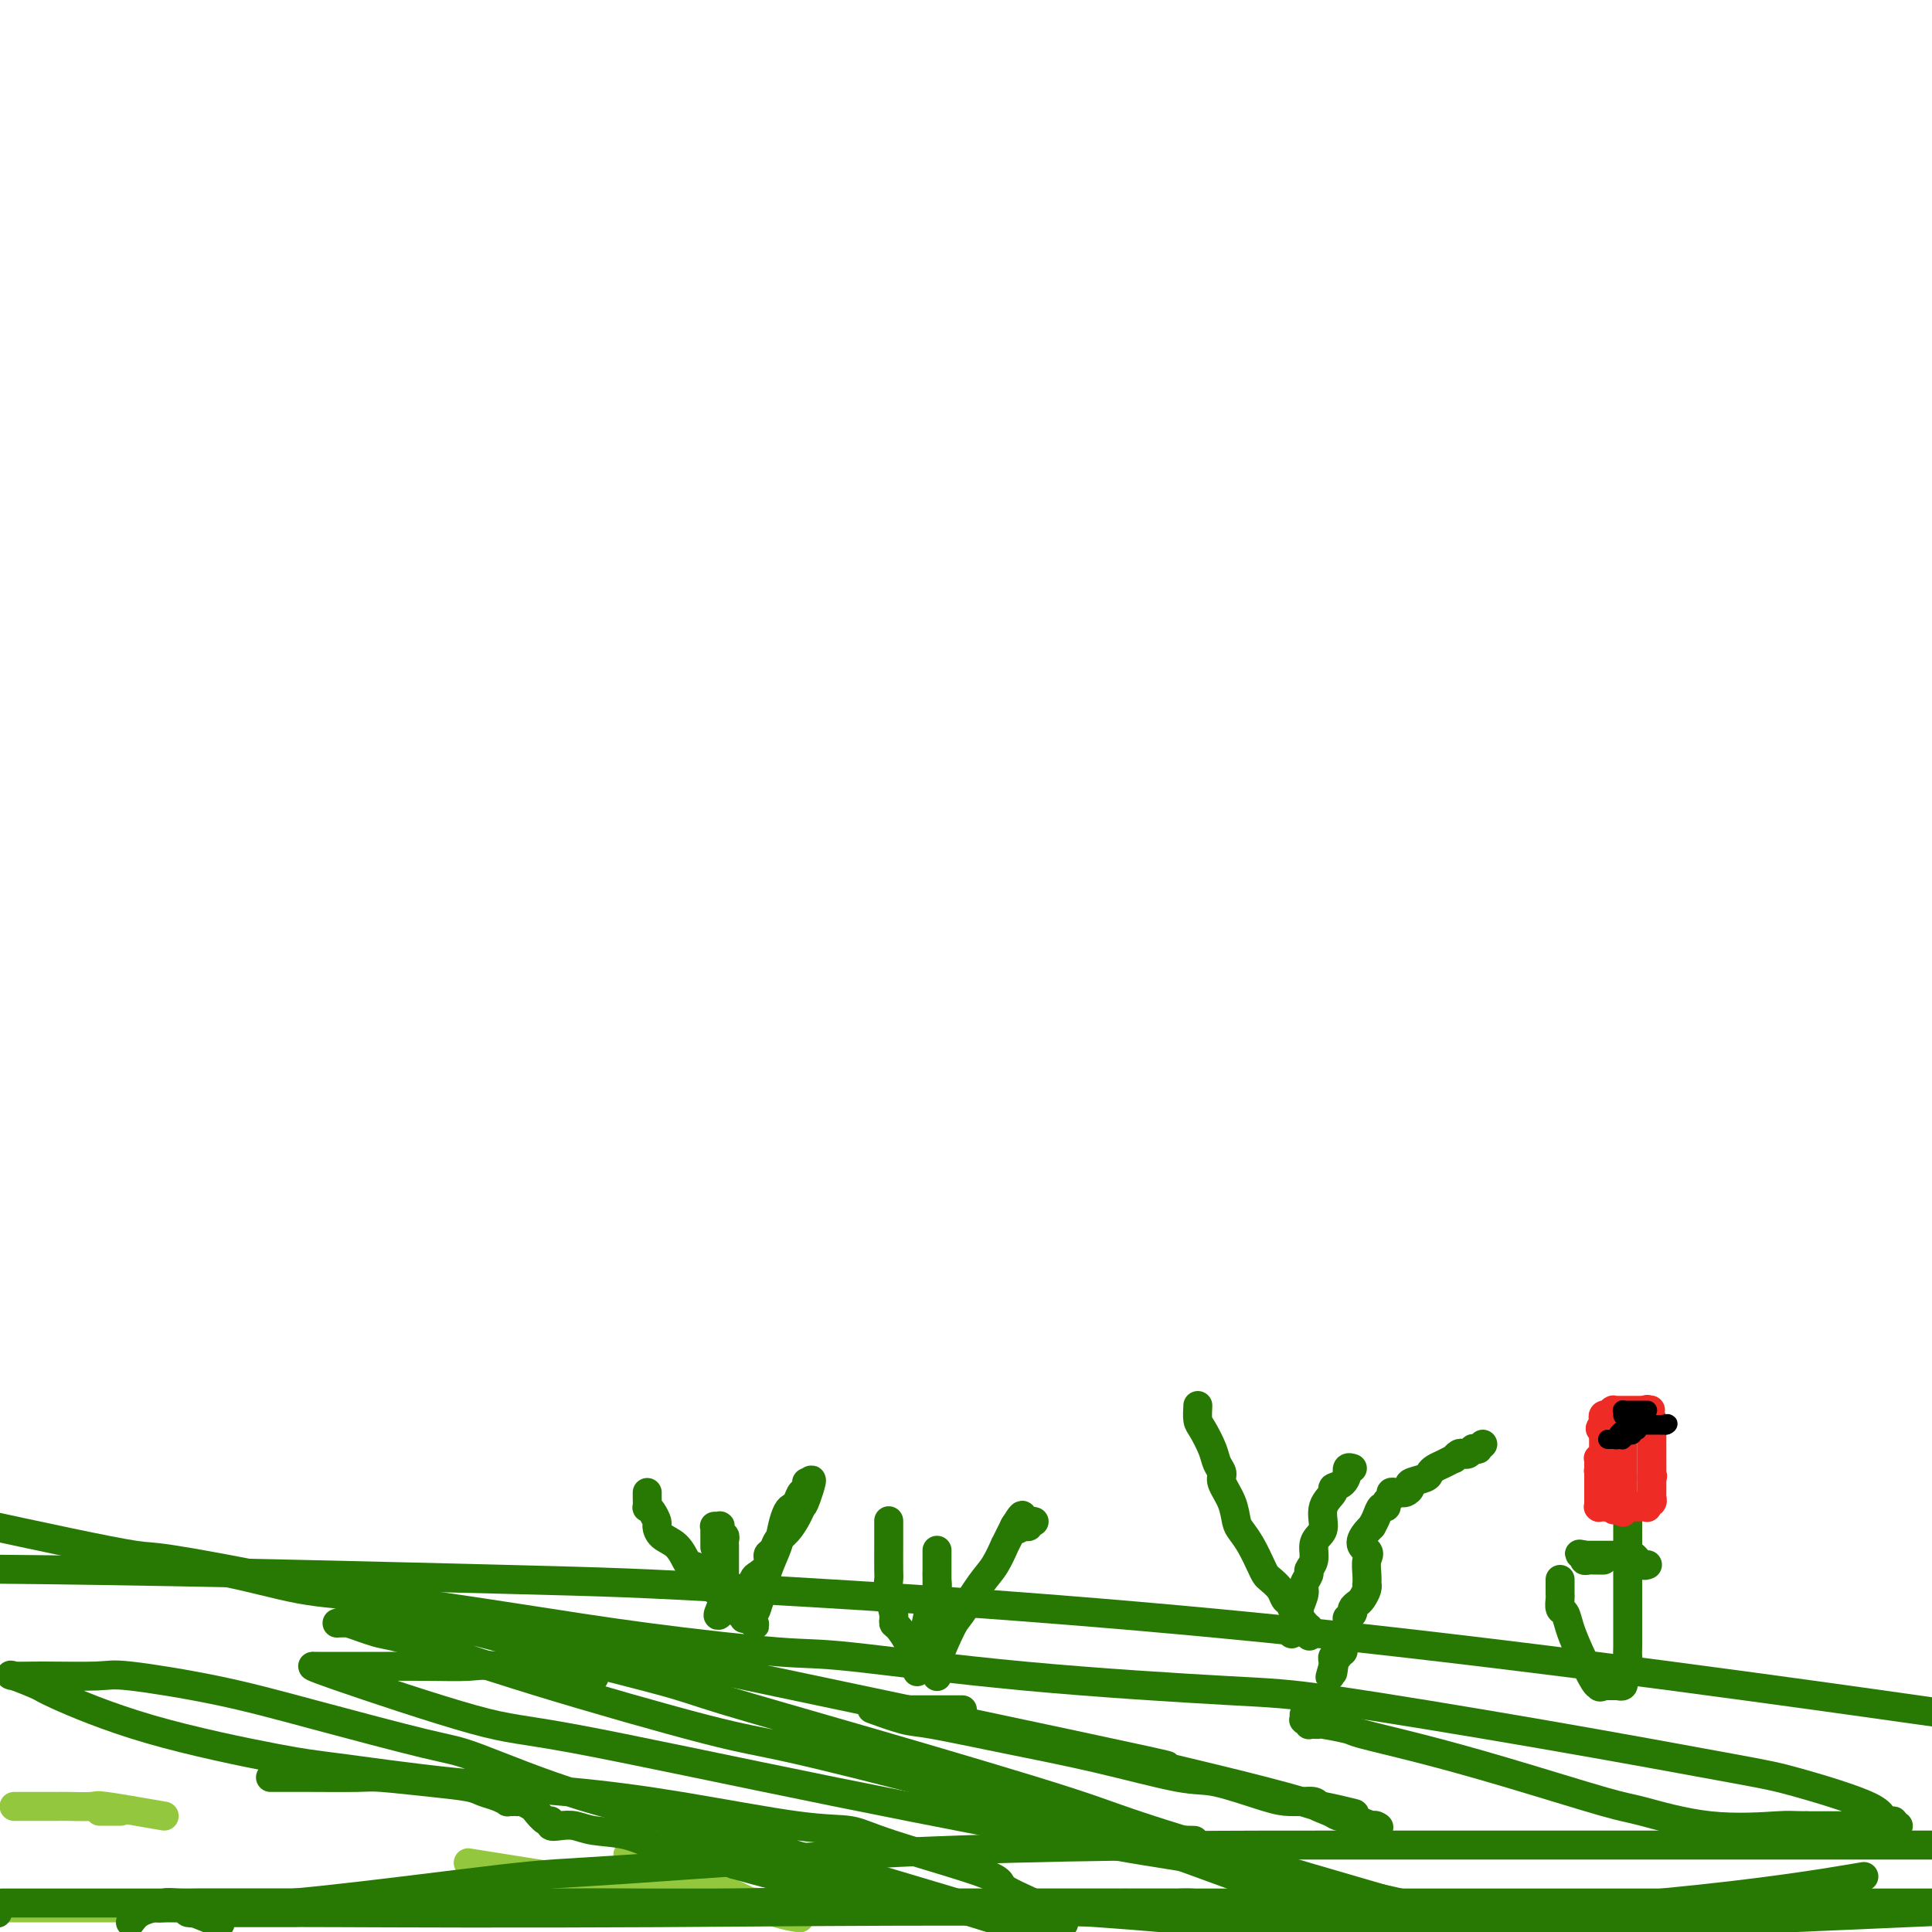 <svg viewBox='0 0 400 400' version='1.1' xmlns='http://www.w3.org/2000/svg' xmlns:xlink='http://www.w3.org/1999/xlink'><g fill='none' stroke='#93C83E' stroke-width='6' stroke-linecap='round' stroke-linejoin='round'><path d='M3,374c-0.007,-0.000 -0.014,-0.000 0,0c0.014,0.000 0.049,0.000 0,0c-0.049,-0.000 -0.183,-0.000 0,0c0.183,0.000 0.683,0.000 1,0c0.317,-0.000 0.452,-0.000 1,0c0.548,0.000 1.509,0.000 2,0c0.491,-0.000 0.512,-0.000 1,0c0.488,0.000 1.441,0.000 2,0c0.559,-0.000 0.723,-0.002 1,0c0.277,0.002 0.668,0.006 1,0c0.332,-0.006 0.604,-0.022 2,0c1.396,0.022 3.914,0.083 5,0c1.086,-0.083 0.739,-0.309 3,0c2.261,0.309 7.131,1.155 12,2'/><path d='M99,386c-1.787,-0.286 -3.574,-0.571 0,0c3.574,0.571 12.510,1.999 19,3c6.490,1.001 10.534,1.575 13,2c2.466,0.425 3.353,0.702 6,1c2.647,0.298 7.054,0.616 11,1c3.946,0.384 7.430,0.835 11,1c3.570,0.165 7.225,0.044 12,0c4.775,-0.044 10.668,-0.012 14,0c3.332,0.012 4.102,0.003 7,0c2.898,-0.003 7.926,-0.001 11,0c3.074,0.001 4.196,0.000 5,0c0.804,-0.000 1.291,-0.000 2,0c0.709,0.000 1.640,0.000 2,0c0.360,-0.000 0.149,-0.000 0,0c-0.149,0.000 -0.236,0.000 0,0c0.236,-0.000 0.794,-0.000 1,0c0.206,0.000 0.059,0.000 0,0c-0.059,-0.000 -0.031,-0.000 0,0c0.031,0.000 0.064,0.000 0,0c-0.064,-0.000 -0.227,-0.000 0,0c0.227,0.000 0.842,0.000 1,0c0.158,-0.000 -0.141,-0.000 0,0c0.141,0.000 0.721,0.000 1,0c0.279,-0.000 0.257,-0.000 1,0c0.743,0.000 2.251,0.000 3,0c0.749,-0.000 0.740,-0.000 2,0c1.260,0.000 3.789,0.000 6,0c2.211,-0.000 4.106,-0.000 6,0'/><path d='M233,394c12.283,0.001 5.991,0.004 5,0c-0.991,-0.004 3.319,-0.015 5,0c1.681,0.015 0.734,0.057 1,0c0.266,-0.057 1.744,-0.211 3,0c1.256,0.211 2.291,0.789 3,1c0.709,0.211 1.093,0.057 2,0c0.907,-0.057 2.339,-0.015 4,0c1.661,0.015 3.552,0.004 5,0c1.448,-0.004 2.453,-0.001 4,0c1.547,0.001 3.637,0.000 6,0c2.363,-0.000 5.000,-0.000 7,0c2.000,0.000 3.364,0.000 4,0c0.636,-0.000 0.545,-0.000 1,0c0.455,0.000 1.455,0.000 2,0c0.545,-0.000 0.634,-0.000 1,0c0.366,0.000 1.010,0.000 0,0c-1.010,-0.000 -3.673,-0.000 -7,0c-3.327,0.000 -7.316,0.000 -10,0c-2.684,-0.000 -4.062,-0.000 -7,0c-2.938,0.000 -7.435,0.000 -10,0c-2.565,-0.000 -3.196,-0.000 -10,0c-6.804,0.000 -19.779,0.000 -27,0c-7.221,-0.000 -8.688,-0.000 -25,0c-16.312,0.000 -47.469,0.000 -80,0c-32.531,-0.000 -66.438,-0.000 -85,0c-18.562,0.000 -21.781,0.000 -25,0'/><path d='M0,395c-51.500,0.000 -37.750,0.000 -24,0'/><path d='M165,397c0.494,0.077 0.988,0.155 0,0c-0.988,-0.155 -3.458,-0.542 -7,-2c-3.542,-1.458 -8.155,-3.988 -13,-6c-4.845,-2.012 -9.923,-3.506 -15,-5'/><path d='M21,375c-0.333,0.000 -0.667,0.000 0,0c0.667,0.000 2.333,0.000 4,0'/></g>
<g fill='none' stroke='#277904' stroke-width='6' stroke-linecap='round' stroke-linejoin='round'><path d='M27,398c0.532,-0.724 1.064,-1.448 2,-2c0.936,-0.552 2.275,-0.933 3,-1c0.725,-0.067 0.834,0.178 1,0c0.166,-0.178 0.388,-0.780 1,-1c0.612,-0.220 1.612,-0.059 3,0c1.388,0.059 3.163,0.016 4,0c0.837,-0.016 0.736,-0.004 2,0c1.264,0.004 3.894,0.001 7,0c3.106,-0.001 6.688,-0.000 9,0c2.312,0.000 3.353,0.000 6,0c2.647,-0.000 6.898,-0.000 10,0c3.102,0.000 5.054,0.000 8,0c2.946,-0.000 6.885,-0.000 9,0c2.115,0.000 2.404,0.001 4,0c1.596,-0.001 4.498,-0.003 9,0c4.502,0.003 10.603,0.010 14,0c3.397,-0.010 4.090,-0.036 9,0c4.910,0.036 14.038,0.133 24,0c9.962,-0.133 20.759,-0.497 37,0c16.241,0.497 37.926,1.856 51,3c13.074,1.144 17.537,2.072 22,3'/><path d='M221,382c-0.020,-0.002 -0.040,-0.004 0,0c0.040,0.004 0.139,0.015 0,0c-0.139,-0.015 -0.515,-0.057 0,0c0.515,0.057 1.922,0.211 4,0c2.078,-0.211 4.829,-0.788 9,-1c4.171,-0.212 9.763,-0.061 12,0c2.237,0.061 1.118,0.030 0,0'/><path d='M34,395c-0.077,0.008 -0.154,0.016 0,0c0.154,-0.016 0.540,-0.057 4,0c3.460,0.057 9.995,0.211 23,-1c13.005,-1.211 32.479,-3.789 43,-5c10.521,-1.211 12.088,-1.057 26,-2c13.912,-0.943 40.170,-2.985 69,-4c28.830,-1.015 60.233,-1.004 77,-1c16.767,0.004 18.899,0.001 36,0c17.101,-0.001 49.172,-0.000 82,0c32.828,0.000 66.414,0.000 100,0'/><path d='M383,389c2.511,-0.422 5.022,-0.844 0,0c-5.022,0.844 -17.578,2.956 -39,5c-21.422,2.044 -51.711,4.022 -82,6'/><path d='M45,398c0.522,0.226 1.045,0.453 0,0c-1.045,-0.453 -3.657,-1.585 -5,-2c-1.343,-0.415 -1.415,-0.111 -1,0c0.415,0.111 1.318,0.030 2,0c0.682,-0.030 1.144,-0.007 2,0c0.856,0.007 2.105,-0.001 6,0c3.895,0.001 10.436,0.011 12,0c1.564,-0.011 -1.849,-0.044 9,0c10.849,0.044 35.959,0.166 66,0c30.041,-0.166 65.012,-0.619 100,0c34.988,0.619 69.994,2.309 105,4'/><path d='M395,396c9.583,-0.417 19.167,-0.833 0,0c-19.167,0.833 -67.083,2.917 -115,5'/><path d='M-1,396c0.417,0.083 0.833,0.167 0,0c-0.833,-0.167 -2.917,-0.583 -5,-1'/><path d='M1,394c-0.557,0.000 -1.113,0.000 0,0c1.113,0.000 3.896,0.000 7,0c3.104,0.000 6.528,0.000 13,0c6.472,0.000 15.992,0.000 22,0c6.008,-0.000 8.505,0.000 16,0c7.495,-0.000 19.988,0.000 43,0c23.012,0.000 56.542,0.000 92,0c35.458,0.000 72.845,0.000 108,0c35.155,0.000 68.077,0.000 101,0'/><path d='M397,354c10.988,1.551 21.977,3.102 0,0c-21.977,-3.102 -76.919,-10.856 -126,-16c-49.081,-5.144 -92.300,-7.678 -116,-9c-23.700,-1.322 -27.881,-1.433 -50,-2c-22.119,-0.567 -62.177,-1.591 -95,-2c-32.823,-0.409 -58.412,-0.205 -84,0'/><path d='M56,368c0.982,0.002 1.964,0.003 3,0c1.036,-0.003 2.126,-0.012 5,0c2.874,0.012 7.532,0.045 10,0c2.468,-0.045 2.748,-0.167 5,0c2.252,0.167 6.478,0.623 10,1c3.522,0.377 6.340,0.675 8,1c1.660,0.325 2.160,0.675 3,1c0.840,0.325 2.019,0.623 3,1c0.981,0.377 1.765,0.833 2,1c0.235,0.167 -0.079,0.044 0,0c0.079,-0.044 0.550,-0.008 1,0c0.450,0.008 0.879,-0.010 1,0c0.121,0.010 -0.066,0.049 0,0c0.066,-0.049 0.386,-0.186 1,0c0.614,0.186 1.522,0.695 2,1c0.478,0.305 0.526,0.408 1,1c0.474,0.592 1.376,1.674 2,2c0.624,0.326 0.972,-0.106 1,0c0.028,0.106 -0.262,0.748 0,1c0.262,0.252 1.077,0.114 2,0c0.923,-0.114 1.953,-0.205 3,0c1.047,0.205 2.112,0.707 4,1c1.888,0.293 4.599,0.378 7,1c2.401,0.622 4.493,1.783 6,2c1.507,0.217 2.431,-0.509 5,0c2.569,0.509 6.785,2.255 11,4'/><path d='M152,386c11.163,3.138 11.571,2.985 17,4c5.429,1.015 15.878,3.200 21,4c5.122,0.800 4.918,0.215 8,1c3.082,0.785 9.452,2.938 13,4c3.548,1.062 4.274,1.031 5,1'/><path d='M220,398c0.206,0.231 0.411,0.463 0,0c-0.411,-0.463 -1.440,-1.620 -4,-3c-2.560,-1.380 -6.652,-2.983 -8,-4c-1.348,-1.017 0.047,-1.448 -4,-3c-4.047,-1.552 -13.537,-4.226 -19,-6c-5.463,-1.774 -6.900,-2.648 -9,-3c-2.100,-0.352 -4.861,-0.182 -11,-1c-6.139,-0.818 -15.654,-2.625 -24,-4c-8.346,-1.375 -15.524,-2.318 -23,-3c-7.476,-0.682 -15.251,-1.104 -24,-2c-8.749,-0.896 -18.473,-2.266 -24,-3c-5.527,-0.734 -6.858,-0.831 -13,-2c-6.142,-1.169 -17.095,-3.409 -26,-6c-8.905,-2.591 -15.761,-5.531 -19,-7c-3.239,-1.469 -2.862,-1.465 -4,-2c-1.138,-0.535 -3.793,-1.610 -5,-2c-1.207,-0.390 -0.967,-0.097 0,0c0.967,0.097 2.662,-0.003 6,0c3.338,0.003 8.318,0.109 11,0c2.682,-0.109 3.065,-0.435 7,0c3.935,0.435 11.423,1.630 18,3c6.577,1.370 12.244,2.916 20,5c7.756,2.084 17.601,4.706 23,6c5.399,1.294 6.351,1.259 11,3c4.649,1.741 12.994,5.256 22,8c9.006,2.744 18.672,4.715 24,6c5.328,1.285 6.319,1.884 13,4c6.681,2.116 19.052,5.747 30,9c10.948,3.253 20.474,6.126 30,9'/><path d='M260,390c2.269,0.833 4.538,1.667 0,0c-4.538,-1.667 -15.884,-5.833 -22,-8c-6.116,-2.167 -7.004,-2.334 -13,-4c-5.996,-1.666 -17.100,-4.832 -29,-8c-11.900,-3.168 -24.596,-6.339 -32,-8c-7.404,-1.661 -9.518,-1.812 -18,-4c-8.482,-2.188 -23.334,-6.415 -35,-10c-11.666,-3.585 -20.148,-6.530 -25,-8c-4.852,-1.470 -6.075,-1.466 -8,-2c-1.925,-0.534 -4.551,-1.607 -6,-2c-1.449,-0.393 -1.719,-0.105 -2,0c-0.281,0.105 -0.572,0.028 1,0c1.572,-0.028 5.007,-0.005 7,0c1.993,0.005 2.543,-0.008 5,0c2.457,0.008 6.821,0.035 12,1c5.179,0.965 11.172,2.867 19,5c7.828,2.133 17.491,4.499 23,6c5.509,1.501 6.866,2.139 13,4c6.134,1.861 17.047,4.946 31,9c13.953,4.054 30.946,9.076 40,12c9.054,2.924 10.168,3.749 24,8c13.832,4.251 40.380,11.929 51,15c10.620,3.071 5.310,1.536 0,0'/><path d='M290,394c3.846,0.851 7.692,1.702 0,0c-7.692,-1.702 -26.923,-5.958 -37,-8c-10.077,-2.042 -11.000,-1.872 -23,-4c-12.000,-2.128 -35.078,-6.556 -57,-11c-21.922,-4.444 -42.687,-8.904 -54,-11c-11.313,-2.096 -13.172,-1.830 -21,-4c-7.828,-2.170 -21.624,-6.778 -28,-9c-6.376,-2.222 -5.330,-2.060 -5,-2c0.330,0.060 -0.055,0.016 0,0c0.055,-0.016 0.548,-0.004 1,0c0.452,0.004 0.861,0.001 2,0c1.139,-0.001 3.009,0.000 5,0c1.991,-0.000 4.105,-0.002 5,0c0.895,0.002 0.572,0.008 2,0c1.428,-0.008 4.606,-0.030 8,0c3.394,0.030 7.002,0.111 9,0c1.998,-0.111 2.384,-0.415 7,0c4.616,0.415 13.462,1.547 17,2c3.538,0.453 1.769,0.226 0,0'/><path d='M199,354c-0.077,0.000 -0.154,0.000 0,0c0.154,-0.000 0.538,-0.000 0,0c-0.538,0.000 -1.999,0.001 -4,0c-2.001,-0.001 -4.541,-0.002 -6,0c-1.459,0.002 -1.835,0.008 -3,0c-1.165,-0.008 -3.117,-0.029 -4,0c-0.883,0.029 -0.696,0.107 -1,0c-0.304,-0.107 -1.098,-0.400 0,0c1.098,0.400 4.089,1.491 6,2c1.911,0.509 2.743,0.435 6,1c3.257,0.565 8.941,1.769 15,3c6.059,1.231 12.493,2.487 19,4c6.507,1.513 13.086,3.281 17,4c3.914,0.719 5.162,0.389 8,1c2.838,0.611 7.264,2.163 10,3c2.736,0.837 3.780,0.959 5,1c1.220,0.041 2.616,0.001 3,0c0.384,-0.001 -0.243,0.038 0,0c0.243,-0.038 1.355,-0.154 2,0c0.645,0.154 0.822,0.577 1,1'/><path d='M273,374c14.264,3.046 4.423,0.662 1,0c-3.423,-0.662 -0.427,0.397 1,1c1.427,0.603 1.286,0.750 2,1c0.714,0.250 2.282,0.603 3,1c0.718,0.397 0.587,0.837 1,1c0.413,0.163 1.370,0.047 2,0c0.630,-0.047 0.934,-0.027 1,0c0.066,0.027 -0.105,0.061 0,0c0.105,-0.061 0.486,-0.217 1,0c0.514,0.217 1.161,0.809 -1,0c-2.161,-0.809 -7.128,-3.017 -18,-6c-10.872,-2.983 -27.648,-6.741 -28,-7c-0.352,-0.259 15.720,2.982 -17,-4c-32.720,-6.982 -114.232,-24.188 -153,-32c-38.768,-7.812 -34.791,-6.232 -40,-7c-5.209,-0.768 -19.605,-3.884 -34,-7'/><path d='M23,322c-1.921,-0.228 -3.842,-0.456 0,0c3.842,0.456 13.448,1.594 21,3c7.552,1.406 13.051,3.078 18,4c4.949,0.922 9.348,1.095 17,2c7.652,0.905 18.556,2.542 28,4c9.444,1.458 17.426,2.737 27,4c9.574,1.263 20.738,2.509 27,3c6.262,0.491 7.620,0.228 15,1c7.380,0.772 20.780,2.578 36,4c15.220,1.422 32.258,2.461 42,3c9.742,0.539 12.188,0.577 22,2c9.812,1.423 26.991,4.231 43,7c16.009,2.769 30.848,5.497 39,7c8.152,1.503 9.619,1.780 14,3c4.381,1.220 11.677,3.385 15,5c3.323,1.615 2.672,2.682 3,3c0.328,0.318 1.636,-0.111 2,0c0.364,0.111 -0.218,0.762 0,1c0.218,0.238 1.234,0.064 1,0c-0.234,-0.064 -1.717,-0.017 -2,0c-0.283,0.017 0.633,0.005 -2,0c-2.633,-0.005 -8.817,-0.002 -15,0'/><path d='M374,378c-3.660,-0.046 -3.310,-0.160 -6,0c-2.690,0.160 -8.418,0.595 -14,0c-5.582,-0.595 -11.016,-2.219 -14,-3c-2.984,-0.781 -3.516,-0.720 -8,-2c-4.484,-1.280 -12.918,-3.902 -20,-6c-7.082,-2.098 -12.811,-3.672 -18,-5c-5.189,-1.328 -9.838,-2.408 -12,-3c-2.162,-0.592 -1.837,-0.694 -3,-1c-1.163,-0.306 -3.814,-0.814 -5,-1c-1.186,-0.186 -0.906,-0.049 -1,0c-0.094,0.049 -0.560,0.009 -1,0c-0.440,-0.009 -0.854,0.011 -1,0c-0.146,-0.011 -0.025,-0.055 0,0c0.025,0.055 -0.046,0.207 0,0c0.046,-0.207 0.208,-0.774 0,-1c-0.208,-0.226 -0.788,-0.112 -1,0c-0.212,0.112 -0.057,0.223 0,0c0.057,-0.223 0.016,-0.778 0,-1c-0.016,-0.222 -0.008,-0.111 0,0'/><path d='M248,291c-0.058,1.142 -0.116,2.284 0,3c0.116,0.716 0.408,1.005 1,2c0.592,0.995 1.486,2.695 2,4c0.514,1.305 0.649,2.216 1,3c0.351,0.784 0.919,1.441 1,2c0.081,0.559 -0.326,1.019 0,2c0.326,0.981 1.387,2.483 2,4c0.613,1.517 0.780,3.051 1,4c0.220,0.949 0.492,1.314 1,2c0.508,0.686 1.253,1.692 2,3c0.747,1.308 1.495,2.918 2,4c0.505,1.082 0.765,1.637 1,2c0.235,0.363 0.444,0.535 1,1c0.556,0.465 1.459,1.223 2,2c0.541,0.777 0.718,1.571 1,2c0.282,0.429 0.668,0.492 1,1c0.332,0.508 0.611,1.460 1,2c0.389,0.540 0.889,0.666 1,1c0.111,0.334 -0.166,0.874 0,1c0.166,0.126 0.777,-0.162 1,0c0.223,0.162 0.060,0.776 0,1c-0.060,0.224 -0.016,0.060 0,0c0.016,-0.060 0.004,-0.016 0,0c-0.004,0.016 -0.001,0.005 0,0c0.001,-0.005 0.001,-0.002 0,0'/><path d='M270,337c2.162,3.403 0.565,0.912 0,0c-0.565,-0.912 -0.100,-0.244 0,0c0.100,0.244 -0.165,0.066 0,0c0.165,-0.066 0.762,-0.019 1,0c0.238,0.019 0.119,0.009 0,0'/><path d='M280,304c-0.419,-0.128 -0.838,-0.255 -1,0c-0.162,0.255 -0.066,0.893 0,1c0.066,0.107 0.101,-0.317 0,0c-0.101,0.317 -0.338,1.377 -1,2c-0.662,0.623 -1.749,0.810 -2,1c-0.251,0.190 0.335,0.381 0,1c-0.335,0.619 -1.591,1.664 -2,3c-0.409,1.336 0.030,2.964 0,4c-0.030,1.036 -0.529,1.481 -1,2c-0.471,0.519 -0.915,1.112 -1,2c-0.085,0.888 0.189,2.071 0,3c-0.189,0.929 -0.839,1.604 -1,2c-0.161,0.396 0.168,0.513 0,1c-0.168,0.487 -0.833,1.345 -1,2c-0.167,0.655 0.166,1.107 0,2c-0.166,0.893 -0.829,2.225 -1,3c-0.171,0.775 0.150,0.991 0,1c-0.150,0.009 -0.772,-0.190 -1,0c-0.228,0.190 -0.061,0.769 0,1c0.061,0.231 0.016,0.114 0,0c-0.016,-0.114 -0.004,-0.227 0,0c0.004,0.227 0.001,0.793 0,1c-0.001,0.207 -0.000,0.056 0,0c0.000,-0.056 0.000,-0.016 0,0c-0.000,0.016 -0.000,0.008 0,0'/><path d='M268,336c-1.000,4.000 -0.500,2.000 0,0'/><path d='M307,299c-0.455,0.425 -0.909,0.850 -1,1c-0.091,0.150 0.183,0.027 0,0c-0.183,-0.027 -0.822,0.044 -1,0c-0.178,-0.044 0.106,-0.204 0,0c-0.106,0.204 -0.601,0.772 -1,1c-0.399,0.228 -0.701,0.117 -1,0c-0.299,-0.117 -0.594,-0.239 -1,0c-0.406,0.239 -0.921,0.837 -1,1c-0.079,0.163 0.279,-0.111 0,0c-0.279,0.111 -1.197,0.607 -2,1c-0.803,0.393 -1.493,0.682 -2,1c-0.507,0.318 -0.832,0.663 -1,1c-0.168,0.337 -0.177,0.665 -1,1c-0.823,0.335 -2.458,0.679 -3,1c-0.542,0.321 0.008,0.621 0,1c-0.008,0.379 -0.576,0.837 -1,1c-0.424,0.163 -0.706,0.032 -1,0c-0.294,-0.032 -0.600,0.034 -1,0c-0.400,-0.034 -0.895,-0.168 -1,0c-0.105,0.168 0.179,0.639 0,1c-0.179,0.361 -0.821,0.610 -1,1c-0.179,0.390 0.107,0.919 0,1c-0.107,0.081 -0.606,-0.286 -1,0c-0.394,0.286 -0.684,1.225 -1,2c-0.316,0.775 -0.658,1.388 -1,2'/><path d='M284,316c-3.785,3.681 -1.746,4.383 -1,5c0.746,0.617 0.201,1.148 0,2c-0.201,0.852 -0.057,2.025 0,3c0.057,0.975 0.027,1.753 0,2c-0.027,0.247 -0.049,-0.036 0,0c0.049,0.036 0.171,0.392 0,1c-0.171,0.608 -0.635,1.470 -1,2c-0.365,0.530 -0.633,0.729 -1,1c-0.367,0.271 -0.834,0.612 -1,1c-0.166,0.388 -0.030,0.821 0,1c0.030,0.179 -0.044,0.103 0,0c0.044,-0.103 0.208,-0.234 0,0c-0.208,0.234 -0.788,0.832 -1,1c-0.212,0.168 -0.057,-0.095 0,0c0.057,0.095 0.015,0.547 0,1c-0.015,0.453 -0.004,0.905 0,1c0.004,0.095 0.002,-0.168 0,0c-0.002,0.168 -0.004,0.766 0,1c0.004,0.234 0.015,0.104 0,0c-0.015,-0.104 -0.056,-0.182 0,0c0.056,0.182 0.207,0.623 0,1c-0.207,0.377 -0.774,0.688 -1,1c-0.226,0.312 -0.112,0.623 0,1c0.112,0.377 0.222,0.818 0,1c-0.222,0.182 -0.778,0.104 -1,0c-0.222,-0.104 -0.112,-0.235 0,0c0.112,0.235 0.226,0.836 0,1c-0.226,0.164 -0.792,-0.110 -1,0c-0.208,0.110 -0.060,0.603 0,1c0.060,0.397 0.030,0.699 0,1'/><path d='M276,345c-1.238,4.426 -0.332,0.990 0,0c0.332,-0.990 0.089,0.464 0,1c-0.089,0.536 -0.026,0.153 0,0c0.026,-0.153 0.013,-0.077 0,0'/><path d='M134,309c-0.006,0.192 -0.012,0.384 0,1c0.012,0.616 0.041,1.656 0,2c-0.041,0.344 -0.153,-0.007 0,0c0.153,0.007 0.572,0.371 1,1c0.428,0.629 0.864,1.524 1,2c0.136,0.476 -0.028,0.534 0,1c0.028,0.466 0.248,1.342 1,2c0.752,0.658 2.035,1.100 3,2c0.965,0.900 1.610,2.258 2,3c0.390,0.742 0.524,0.868 1,1c0.476,0.132 1.292,0.272 2,1c0.708,0.728 1.306,2.045 2,3c0.694,0.955 1.482,1.548 2,2c0.518,0.452 0.766,0.762 1,1c0.234,0.238 0.455,0.402 1,1c0.545,0.598 1.414,1.628 2,2c0.586,0.372 0.889,0.086 1,0c0.111,-0.086 0.029,0.030 0,0c-0.029,-0.030 -0.005,-0.204 0,0c0.005,0.204 -0.009,0.787 0,1c0.009,0.213 0.041,0.057 0,0c-0.041,-0.057 -0.155,-0.016 0,0c0.155,0.016 0.577,0.008 1,0'/><path d='M155,335c2.736,2.668 0.578,0.837 0,0c-0.578,-0.837 0.426,-0.681 1,-1c0.574,-0.319 0.717,-1.113 1,-2c0.283,-0.887 0.706,-1.866 1,-3c0.294,-1.134 0.460,-2.423 1,-4c0.540,-1.577 1.454,-3.444 2,-5c0.546,-1.556 0.723,-2.803 1,-4c0.277,-1.197 0.652,-2.344 1,-3c0.348,-0.656 0.668,-0.821 1,-1c0.332,-0.179 0.678,-0.373 1,-1c0.322,-0.627 0.622,-1.689 1,-2c0.378,-0.311 0.833,0.127 1,0c0.167,-0.127 0.045,-0.819 0,-1c-0.045,-0.181 -0.012,0.150 0,0c0.012,-0.150 0.003,-0.783 0,-1c-0.003,-0.217 -0.001,-0.020 0,0c0.001,0.020 0.000,-0.137 0,0c-0.000,0.137 -0.000,0.569 0,1'/><path d='M167,308c1.907,-3.824 0.676,0.116 0,2c-0.676,1.884 -0.797,1.713 -1,2c-0.203,0.287 -0.490,1.032 -1,2c-0.510,0.968 -1.245,2.160 -2,3c-0.755,0.840 -1.529,1.328 -2,2c-0.471,0.672 -0.637,1.527 -1,2c-0.363,0.473 -0.923,0.565 -1,1c-0.077,0.435 0.330,1.212 0,2c-0.330,0.788 -1.395,1.587 -2,2c-0.605,0.413 -0.750,0.439 -1,1c-0.250,0.561 -0.606,1.656 -1,2c-0.394,0.344 -0.827,-0.062 -1,0c-0.173,0.062 -0.088,0.591 0,1c0.088,0.409 0.177,0.698 0,1c-0.177,0.302 -0.622,0.617 -1,1c-0.378,0.383 -0.690,0.835 -1,1c-0.310,0.165 -0.619,0.044 -1,0c-0.381,-0.044 -0.834,-0.012 -1,0c-0.166,0.012 -0.044,0.003 0,0c0.044,-0.003 0.012,-0.001 0,0c-0.012,0.001 -0.003,0.000 0,0c0.003,-0.000 0.001,-0.000 0,0c-0.001,0.000 -0.000,0.000 0,0'/><path d='M150,333c-2.630,3.527 -0.705,-0.154 0,-2c0.705,-1.846 0.189,-1.857 0,-2c-0.189,-0.143 -0.051,-0.420 0,-1c0.051,-0.580 0.014,-1.465 0,-2c-0.014,-0.535 -0.004,-0.720 0,-1c0.004,-0.280 0.001,-0.653 0,-1c-0.001,-0.347 -0.000,-0.667 0,-1c0.000,-0.333 -0.000,-0.680 0,-1c0.000,-0.320 0.001,-0.611 0,-1c-0.001,-0.389 -0.004,-0.874 0,-1c0.004,-0.126 0.015,0.106 0,0c-0.015,-0.106 -0.057,-0.549 0,-1c0.057,-0.451 0.211,-0.909 0,-1c-0.211,-0.091 -0.788,0.186 -1,0c-0.212,-0.186 -0.061,-0.834 0,-1c0.061,-0.166 0.030,0.152 0,0c-0.030,-0.152 -0.061,-0.773 0,-1c0.061,-0.227 0.212,-0.060 0,0c-0.212,0.060 -0.789,0.013 -1,0c-0.211,-0.013 -0.057,0.008 0,0c0.057,-0.008 0.015,-0.043 0,0c-0.015,0.043 -0.004,0.165 0,1c0.004,0.835 0.001,2.381 0,3c-0.001,0.619 -0.001,0.309 0,0'/><path d='M184,315c0.000,-0.128 0.000,-0.256 0,0c-0.000,0.256 -0.000,0.895 0,1c0.000,0.105 0.000,-0.324 0,0c-0.000,0.324 -0.001,1.401 0,2c0.001,0.599 0.004,0.720 0,2c-0.004,1.280 -0.016,3.720 0,5c0.016,1.280 0.059,1.402 0,2c-0.059,0.598 -0.219,1.672 0,3c0.219,1.328 0.818,2.909 1,4c0.182,1.091 -0.053,1.692 0,2c0.053,0.308 0.392,0.324 1,1c0.608,0.676 1.483,2.013 2,3c0.517,0.987 0.675,1.623 1,2c0.325,0.377 0.818,0.494 1,1c0.182,0.506 0.052,1.399 0,2c-0.052,0.601 -0.028,0.910 0,1c0.028,0.090 0.059,-0.038 0,0c-0.059,0.038 -0.208,0.241 0,0c0.208,-0.241 0.774,-0.926 1,-2c0.226,-1.074 0.113,-2.537 0,-4'/><path d='M191,340c0.337,-1.844 0.679,-3.453 1,-5c0.321,-1.547 0.622,-3.030 1,-4c0.378,-0.970 0.833,-1.426 1,-2c0.167,-0.574 0.045,-1.267 0,-2c-0.045,-0.733 -0.012,-1.507 0,-2c0.012,-0.493 0.003,-0.707 0,-1c-0.003,-0.293 -0.001,-0.667 0,-1c0.001,-0.333 0.000,-0.625 0,-1c-0.000,-0.375 -0.000,-0.831 0,-1c0.000,-0.169 0.000,-0.049 0,0c-0.000,0.049 -0.000,0.028 0,0c0.000,-0.028 0.000,-0.063 0,0c-0.000,0.063 -0.000,0.224 0,1c0.000,0.776 0.000,2.168 0,3c-0.000,0.832 -0.000,1.105 0,2c0.000,0.895 0.000,2.411 0,4c-0.000,1.589 -0.000,3.252 0,4c0.000,0.748 0.000,0.581 0,1c-0.000,0.419 -0.000,1.422 0,2c0.000,0.578 0.000,0.729 0,1c-0.000,0.271 -0.000,0.660 0,1c0.000,0.340 0.000,0.630 0,1c-0.000,0.370 -0.000,0.820 0,1c0.000,0.180 0.000,0.090 0,0'/><path d='M194,342c0.000,3.487 0.000,1.704 0,1c-0.000,-0.704 -0.000,-0.328 0,0c0.000,0.328 0.000,0.609 0,1c-0.000,0.391 -0.000,0.893 0,1c0.000,0.107 0.000,-0.182 0,0c-0.000,0.182 -0.000,0.833 0,1c0.000,0.167 0.000,-0.152 0,0c-0.000,0.152 -0.000,0.774 0,1c0.000,0.226 0.001,0.057 0,0c-0.001,-0.057 -0.003,-0.002 0,0c0.003,0.002 0.011,-0.049 0,0c-0.011,0.049 -0.041,0.197 0,0c0.041,-0.197 0.153,-0.738 0,-1c-0.153,-0.262 -0.571,-0.245 0,-2c0.571,-1.755 2.133,-5.281 3,-7c0.867,-1.719 1.041,-1.632 2,-3c0.959,-1.368 2.705,-4.190 4,-6c1.295,-1.810 2.141,-2.608 3,-4c0.859,-1.392 1.733,-3.379 2,-4c0.267,-0.621 -0.073,0.122 0,0c0.073,-0.122 0.558,-1.110 1,-2c0.442,-0.890 0.841,-1.683 1,-2c0.159,-0.317 0.080,-0.159 0,0'/><path d='M210,316c2.702,-4.486 1.456,-1.202 1,0c-0.456,1.202 -0.123,0.322 0,0c0.123,-0.322 0.037,-0.086 0,0c-0.037,0.086 -0.024,0.023 0,0c0.024,-0.023 0.059,-0.006 0,0c-0.059,0.006 -0.212,0.002 0,0c0.212,-0.002 0.788,-0.001 1,0c0.212,0.001 0.061,0.001 0,0c-0.061,-0.001 -0.031,-0.004 0,0c0.031,0.004 0.065,0.015 0,0c-0.065,-0.015 -0.228,-0.057 0,0c0.228,0.057 0.846,0.211 1,0c0.154,-0.211 -0.154,-0.789 0,-1c0.154,-0.211 0.772,-0.057 1,0c0.228,0.057 0.065,0.016 0,0c-0.065,-0.016 -0.033,-0.008 0,0'/><path d='M337,312c-0.000,0.697 -0.000,1.394 0,2c0.000,0.606 0.000,1.120 0,2c-0.000,0.880 -0.000,2.127 0,3c0.000,0.873 0.000,1.371 0,2c-0.000,0.629 -0.000,1.389 0,2c0.000,0.611 0.000,1.074 0,2c-0.000,0.926 -0.000,2.317 0,3c0.000,0.683 0.000,0.659 0,1c-0.000,0.341 -0.000,1.046 0,2c0.000,0.954 0.000,2.156 0,3c-0.000,0.844 -0.000,1.328 0,2c0.000,0.672 0.001,1.531 0,2c-0.001,0.469 -0.004,0.549 0,1c0.004,0.451 0.015,1.274 0,2c-0.015,0.726 -0.057,1.356 0,2c0.057,0.644 0.212,1.301 0,2c-0.212,0.699 -0.793,1.441 -1,2c-0.207,0.559 -0.041,0.934 0,1c0.041,0.066 -0.045,-0.179 0,0c0.045,0.179 0.219,0.780 0,1c-0.219,0.220 -0.832,0.059 -1,0c-0.168,-0.059 0.110,-0.016 0,0c-0.110,0.016 -0.606,0.004 -1,0c-0.394,-0.004 -0.684,-0.001 -1,0c-0.316,0.001 -0.658,0.001 -1,0'/><path d='M332,349c-0.980,0.600 -0.931,0.101 -1,0c-0.069,-0.101 -0.257,0.195 -1,-1c-0.743,-1.195 -2.041,-3.882 -3,-6c-0.959,-2.118 -1.577,-3.666 -2,-5c-0.423,-1.334 -0.649,-2.452 -1,-3c-0.351,-0.548 -0.826,-0.525 -1,-1c-0.174,-0.475 -0.047,-1.448 0,-2c0.047,-0.552 0.012,-0.683 0,-1c-0.012,-0.317 -0.003,-0.821 0,-1c0.003,-0.179 0.001,-0.033 0,0c-0.001,0.033 -0.000,-0.047 0,0c0.000,0.047 0.000,0.223 0,0c-0.000,-0.223 -0.000,-0.843 0,-1c0.000,-0.157 0.000,0.150 0,0c-0.000,-0.150 -0.000,-0.757 0,-1c0.000,-0.243 0.000,-0.121 0,0'/><path d='M341,324c0.081,-0.033 0.162,-0.065 0,0c-0.162,0.065 -0.568,0.228 -1,0c-0.432,-0.228 -0.890,-0.846 -1,-1c-0.110,-0.154 0.128,0.155 0,0c-0.128,-0.155 -0.622,-0.774 -1,-1c-0.378,-0.226 -0.640,-0.061 -1,0c-0.360,0.061 -0.817,0.016 -1,0c-0.183,-0.016 -0.090,-0.004 0,0c0.090,0.004 0.179,0.001 0,0c-0.179,-0.001 -0.624,-0.000 -1,0c-0.376,0.000 -0.683,0.000 -1,0c-0.317,-0.000 -0.644,-0.000 -1,0c-0.356,0.000 -0.740,0.000 -1,0c-0.260,-0.000 -0.395,-0.000 -1,0c-0.605,0.000 -1.679,0.000 -2,0c-0.321,-0.000 0.110,-0.000 0,0c-0.110,0.000 -0.761,0.000 -1,0c-0.239,-0.000 -0.064,-0.000 0,0c0.064,0.000 0.018,0.000 0,0c-0.018,-0.000 -0.009,-0.000 0,0'/><path d='M328,322c-1.998,-0.370 -0.494,-0.295 0,0c0.494,0.295 -0.021,0.811 0,1c0.021,0.189 0.580,0.051 1,0c0.420,-0.051 0.701,-0.014 1,0c0.299,0.014 0.616,0.004 1,0c0.384,-0.004 0.835,-0.001 1,0c0.165,0.001 0.044,0.000 0,0c-0.044,-0.000 -0.013,-0.000 0,0c0.013,0.000 0.006,0.000 0,0'/></g>
<g fill='none' stroke='#EE2B24' stroke-width='6' stroke-linecap='round' stroke-linejoin='round'><path d='M332,296c0.000,-0.111 0.000,-0.222 0,0c-0.000,0.222 -0.000,0.777 0,1c0.000,0.223 0.000,0.112 0,0c-0.000,-0.112 -0.000,-0.227 0,0c0.000,0.227 0.000,0.797 0,1c-0.000,0.203 -0.000,0.041 0,0c0.000,-0.041 0.000,0.041 0,0c-0.000,-0.041 -0.000,-0.203 0,0c0.000,0.203 0.000,0.771 0,1c-0.000,0.229 -0.000,0.118 0,0c0.000,-0.118 0.000,-0.241 0,0c-0.000,0.241 -0.000,0.848 0,1c0.000,0.152 0.001,-0.152 0,0c-0.001,0.152 -0.004,0.759 0,1c0.004,0.241 0.015,0.116 0,0c-0.015,-0.116 -0.057,-0.224 0,0c0.057,0.224 0.211,0.778 0,1c-0.211,0.222 -0.789,0.112 -1,0c-0.211,-0.112 -0.057,-0.226 0,0c0.057,0.226 0.015,0.792 0,1c-0.015,0.208 -0.004,0.059 0,0c0.004,-0.059 0.001,-0.026 0,0c-0.001,0.026 -0.000,0.045 0,0c0.000,-0.045 0.000,-0.156 0,0c-0.000,0.156 -0.000,0.578 0,1'/><path d='M331,304c-0.155,1.193 -0.041,0.175 0,0c0.041,-0.175 0.011,0.493 0,1c-0.011,0.507 -0.003,0.854 0,1c0.003,0.146 0.001,0.092 0,0c-0.001,-0.092 -0.000,-0.222 0,0c0.000,0.222 0.000,0.796 0,1c-0.000,0.204 -0.000,0.040 0,0c0.000,-0.040 0.000,0.046 0,0c-0.000,-0.046 -0.000,-0.222 0,0c0.000,0.222 0.000,0.843 0,1c-0.000,0.157 -0.000,-0.151 0,0c0.000,0.151 0.000,0.762 0,1c-0.000,0.238 -0.000,0.102 0,0c0.000,-0.102 0.000,-0.172 0,0c-0.000,0.172 -0.000,0.586 0,1c0.000,0.414 0.000,0.829 0,1c-0.000,0.171 -0.000,0.098 0,0c0.000,-0.098 0.000,-0.223 0,0c-0.000,0.223 -0.001,0.792 0,1c0.001,0.208 0.004,0.056 0,0c-0.004,-0.056 -0.015,-0.015 0,0c0.015,0.015 0.057,0.004 0,0c-0.057,-0.004 -0.212,-0.001 0,0c0.212,0.001 0.793,0.000 1,0c0.207,-0.000 0.041,-0.000 0,0c-0.041,0.000 0.044,0.000 0,0c-0.044,-0.000 -0.218,-0.000 0,0c0.218,0.000 0.828,0.000 1,0c0.172,-0.000 -0.094,-0.000 0,0c0.094,0.000 0.547,0.000 1,0'/><path d='M334,312c0.399,1.238 -0.103,0.332 0,0c0.103,-0.332 0.813,-0.089 1,0c0.187,0.089 -0.147,0.024 0,0c0.147,-0.024 0.774,-0.006 1,0c0.226,0.006 0.050,0.002 0,0c-0.050,-0.002 0.024,-0.000 0,0c-0.024,0.000 -0.147,0.000 0,0c0.147,-0.000 0.565,-0.000 1,0c0.435,0.000 0.887,0.000 1,0c0.113,-0.000 -0.114,-0.000 0,0c0.114,0.000 0.570,-0.000 1,0c0.430,0.000 0.833,0.000 1,0c0.167,-0.000 0.097,-0.000 0,0c-0.097,0.000 -0.222,0.000 0,0c0.222,-0.000 0.792,-0.000 1,0c0.208,0.000 0.056,0.001 0,0c-0.056,-0.001 -0.016,-0.004 0,0c0.016,0.004 0.008,0.016 0,0c-0.008,-0.016 -0.016,-0.061 0,0c0.016,0.061 0.057,0.228 0,0c-0.057,-0.228 -0.211,-0.850 0,-1c0.211,-0.150 0.789,0.171 1,0c0.211,-0.171 0.057,-0.833 0,-1c-0.057,-0.167 -0.015,0.163 0,0c0.015,-0.163 0.004,-0.817 0,-1c-0.004,-0.183 -0.001,0.106 0,0c0.001,-0.106 0.000,-0.605 0,-1c-0.000,-0.395 -0.000,-0.684 0,-1c0.000,-0.316 0.000,-0.658 0,-1'/><path d='M342,306c0.309,-0.900 0.083,-0.149 0,0c-0.083,0.149 -0.022,-0.302 0,-1c0.022,-0.698 0.006,-1.641 0,-2c-0.006,-0.359 -0.002,-0.134 0,0c0.002,0.134 0.000,0.176 0,0c-0.000,-0.176 -0.000,-0.572 0,-1c0.000,-0.428 0.000,-0.889 0,-1c-0.000,-0.111 -0.000,0.128 0,0c0.000,-0.128 0.000,-0.621 0,-1c-0.000,-0.379 -0.000,-0.642 0,-1c0.000,-0.358 -0.000,-0.812 0,-1c0.000,-0.188 0.000,-0.110 0,0c-0.000,0.110 -0.000,0.254 0,0c0.000,-0.254 0.000,-0.904 0,-1c-0.000,-0.096 -0.000,0.363 0,0c0.000,-0.363 0.001,-1.547 0,-2c-0.001,-0.453 -0.003,-0.174 0,0c0.003,0.174 0.011,0.242 0,0c-0.011,-0.242 -0.041,-0.796 0,-1c0.041,-0.204 0.155,-0.058 0,0c-0.155,0.058 -0.577,0.029 -1,0'/><path d='M341,294c-0.156,-1.856 -0.046,-0.497 0,0c0.046,0.497 0.027,0.133 0,0c-0.027,-0.133 -0.064,-0.036 0,0c0.064,0.036 0.227,0.010 0,0c-0.227,-0.010 -0.845,-0.003 -1,0c-0.155,0.003 0.152,0.001 0,0c-0.152,-0.001 -0.763,-0.000 -1,0c-0.237,0.000 -0.101,0.000 0,0c0.101,-0.000 0.167,-0.000 0,0c-0.167,0.000 -0.567,0.000 -1,0c-0.433,-0.000 -0.900,-0.001 -1,0c-0.100,0.001 0.166,0.004 0,0c-0.166,-0.004 -0.763,-0.015 -1,0c-0.237,0.015 -0.115,0.057 0,0c0.115,-0.057 0.223,-0.211 0,0c-0.223,0.211 -0.777,0.788 -1,1c-0.223,0.212 -0.116,0.061 0,0c0.116,-0.061 0.241,-0.030 0,0c-0.241,0.030 -0.849,0.061 -1,0c-0.151,-0.061 0.155,-0.212 0,0c-0.155,0.212 -0.773,0.789 -1,1c-0.227,0.211 -0.065,0.057 0,0c0.065,-0.057 0.031,-0.015 0,0c-0.031,0.015 -0.061,0.004 0,0c0.061,-0.004 0.212,-0.001 0,0c-0.212,0.001 -0.788,0.000 -1,0c-0.212,-0.000 -0.061,-0.000 0,0c0.061,0.000 0.030,0.000 0,0'/><path d='M332,296c-1.392,0.067 -0.373,-0.767 0,-1c0.373,-0.233 0.100,0.134 0,0c-0.100,-0.134 -0.027,-0.768 0,-1c0.027,-0.232 0.007,-0.061 0,0c-0.007,0.061 -0.003,0.013 0,0c0.003,-0.013 0.005,0.011 0,0c-0.005,-0.011 -0.016,-0.056 0,0c0.016,0.056 0.061,0.212 0,0c-0.061,-0.212 -0.227,-0.793 0,-1c0.227,-0.207 0.846,-0.041 1,0c0.154,0.041 -0.157,-0.041 0,0c0.157,0.041 0.782,0.207 1,0c0.218,-0.207 0.031,-0.788 0,-1c-0.031,-0.212 0.096,-0.057 0,0c-0.096,0.057 -0.414,0.015 0,0c0.414,-0.015 1.560,-0.004 2,0c0.440,0.004 0.173,0.001 0,0c-0.173,-0.001 -0.253,-0.000 0,0c0.253,0.000 0.839,0.000 1,0c0.161,-0.000 -0.101,-0.000 0,0c0.101,0.000 0.567,0.000 1,0c0.433,-0.000 0.834,-0.000 1,0c0.166,0.000 0.097,0.000 0,0c-0.097,-0.000 -0.223,-0.000 0,0c0.223,0.000 0.796,0.000 1,0c0.204,-0.000 0.041,-0.000 0,0c-0.041,0.000 0.041,0.000 0,0c-0.041,-0.000 -0.203,-0.000 0,0c0.203,0.000 0.772,0.000 1,0c0.228,-0.000 0.114,-0.000 0,0'/><path d='M341,292c1.393,-0.163 0.374,-0.072 0,0c-0.374,0.072 -0.104,0.124 0,0c0.104,-0.124 0.043,-0.426 0,0c-0.043,0.426 -0.067,1.578 0,2c0.067,0.422 0.224,0.112 0,0c-0.224,-0.112 -0.830,-0.026 -1,0c-0.170,0.026 0.095,-0.007 0,0c-0.095,0.007 -0.551,0.053 -1,0c-0.449,-0.053 -0.890,-0.207 -1,0c-0.110,0.207 0.111,0.773 0,1c-0.111,0.227 -0.556,0.113 -1,0'/><path d='M337,295c-0.558,0.464 0.047,0.124 0,0c-0.047,-0.124 -0.745,-0.033 -1,0c-0.255,0.033 -0.068,0.009 0,0c0.068,-0.009 0.018,-0.002 0,0c-0.018,0.002 -0.005,0.001 0,0c0.005,-0.001 0.001,-0.000 0,0c-0.001,0.000 -0.000,0.000 0,0c0.000,-0.000 0.000,-0.000 0,0c-0.000,0.000 -0.000,0.000 0,0c0.000,-0.000 0.000,-0.000 0,0c-0.000,0.000 -0.000,0.000 0,0'/><path d='M336,295c-0.155,-0.049 -0.041,-0.170 0,0c0.041,0.170 0.011,0.633 0,1c-0.011,0.367 -0.003,0.638 0,1c0.003,0.362 0.001,0.814 0,1c-0.001,0.186 -0.000,0.105 0,0c0.000,-0.105 0.000,-0.234 0,0c-0.000,0.234 -0.000,0.833 0,1c0.000,0.167 0.000,-0.096 0,0c-0.000,0.096 -0.000,0.551 0,1c0.000,0.449 0.000,0.891 0,1c-0.000,0.109 -0.000,-0.117 0,0c0.000,0.117 0.000,0.575 0,1c-0.000,0.425 -0.000,0.817 0,1c0.000,0.183 0.000,0.158 0,0c-0.000,-0.158 -0.000,-0.450 0,0c0.000,0.450 0.000,1.641 0,2c-0.000,0.359 -0.000,-0.114 0,0c0.000,0.114 0.000,0.815 0,1c-0.000,0.185 -0.000,-0.146 0,0c0.000,0.146 0.000,0.770 0,1c-0.000,0.230 -0.000,0.066 0,0c0.000,-0.066 0.000,-0.033 0,0c0.000,0.033 0.000,0.065 0,0c0.000,-0.065 0.000,-0.229 0,0c0.000,0.229 0.000,0.849 0,1c0.000,0.151 0.000,-0.167 0,0c0.000,0.167 0.000,0.818 0,1c0.000,0.182 0.000,-0.105 0,0c0.000,0.105 0.000,0.601 0,1c0.000,0.399 0.000,0.699 0,1'/><path d='M336,311c0.000,2.414 0.000,0.450 0,0c0.000,-0.450 0.000,0.615 0,1c-0.000,0.385 0.000,0.089 0,0c0.000,-0.089 0.000,0.029 0,0c0.000,-0.029 0.000,-0.204 0,0c0.000,0.204 0.000,0.787 0,1c0.000,0.213 0.000,0.057 0,0c0.000,-0.057 0.000,-0.015 0,0c0.000,0.015 0.000,0.004 0,0c0.000,-0.004 0.000,-0.002 0,0'/></g>
<g fill='none' stroke='#000000' stroke-width='4' stroke-linecap='round' stroke-linejoin='round'><path d='M333,298c-0.122,-0.002 -0.244,-0.003 0,0c0.244,0.003 0.854,0.011 1,0c0.146,-0.011 -0.171,-0.042 0,0c0.171,0.042 0.830,0.156 1,0c0.170,-0.156 -0.148,-0.581 0,-1c0.148,-0.419 0.761,-0.830 1,-1c0.239,-0.170 0.105,-0.098 0,0c-0.105,0.098 -0.182,0.222 0,0c0.182,-0.222 0.622,-0.792 1,-1c0.378,-0.208 0.693,-0.056 1,0c0.307,0.056 0.604,0.015 1,0c0.396,-0.015 0.890,-0.004 1,0c0.110,0.004 -0.163,0.001 0,0c0.163,-0.001 0.761,-0.000 1,0c0.239,0.000 0.120,0.000 0,0c-0.120,-0.000 -0.242,-0.000 0,0c0.242,0.000 0.849,0.000 1,0c0.151,-0.000 -0.152,-0.000 0,0c0.152,0.000 0.759,0.000 1,0c0.241,-0.000 0.117,-0.000 0,0c-0.117,0.000 -0.228,0.000 0,0c0.228,-0.000 0.793,-0.000 1,0c0.207,0.000 0.056,0.000 0,0c-0.056,-0.000 -0.016,-0.000 0,0c0.016,0.000 0.008,0.000 0,0'/><path d='M344,295c1.928,-0.464 1.249,-0.124 1,0c-0.249,0.124 -0.067,0.033 0,0c0.067,-0.033 0.018,-0.009 0,0c-0.018,0.009 -0.005,0.002 0,0c0.005,-0.002 0.001,-0.001 0,0c-0.001,0.001 -0.000,0.000 0,0c0.000,-0.000 0.000,-0.000 0,0c-0.000,0.000 -0.000,0.000 0,0'/><path d='M345,295c-0.088,0.000 -0.807,0.000 -1,0c-0.193,-0.000 0.140,-0.000 0,0c-0.140,0.000 -0.755,0.000 -1,0c-0.245,-0.000 -0.122,-0.000 0,0c0.122,0.000 0.243,0.000 0,0c-0.243,-0.000 -0.850,-0.000 -1,0c-0.150,0.000 0.156,0.000 0,0c-0.156,-0.000 -0.773,-0.000 -1,0c-0.227,0.000 -0.065,0.000 0,0c0.065,-0.000 0.033,-0.001 0,0c-0.033,0.001 -0.065,0.004 0,0c0.065,-0.004 0.229,-0.015 0,0c-0.229,0.015 -0.850,0.056 -1,0c-0.150,-0.056 0.171,-0.207 0,0c-0.171,0.207 -0.835,0.774 -1,1c-0.165,0.226 0.167,0.112 0,0c-0.167,-0.112 -0.833,-0.222 -1,0c-0.167,0.222 0.166,0.778 0,1c-0.166,0.222 -0.829,0.112 -1,0c-0.171,-0.112 0.150,-0.226 0,0c-0.150,0.226 -0.772,0.793 -1,1c-0.228,0.207 -0.061,0.056 0,0c0.061,-0.056 0.016,-0.015 0,0c-0.016,0.015 -0.004,0.004 0,0c0.004,-0.004 0.001,-0.001 0,0c-0.001,0.001 -0.000,0.000 0,0c0.000,-0.000 0.000,-0.000 0,0'/><path d='M336,293c-0.000,-0.002 -0.000,-0.004 0,0c0.000,0.004 0.000,0.015 0,0c-0.000,-0.015 -0.000,-0.057 0,0c0.000,0.057 0.000,0.211 0,0c-0.000,-0.211 -0.001,-0.789 0,-1c0.001,-0.211 0.004,-0.057 0,0c-0.004,0.057 -0.016,0.015 0,0c0.016,-0.015 0.060,-0.004 0,0c-0.060,0.004 -0.222,0.001 0,0c0.222,-0.001 0.829,-0.000 1,0c0.171,0.000 -0.094,0.000 0,0c0.094,-0.000 0.547,-0.000 1,0c0.453,0.000 0.905,0.000 1,0c0.095,-0.000 -0.167,-0.000 0,0c0.167,0.000 0.763,0.000 1,0c0.237,-0.000 0.116,-0.000 0,0c-0.116,0.000 -0.227,0.000 0,0c0.227,-0.000 0.793,-0.000 1,0c0.207,0.000 0.056,0.000 0,0c-0.056,-0.000 -0.016,-0.000 0,0c0.016,0.000 0.008,0.000 0,0'/></g>
</svg>